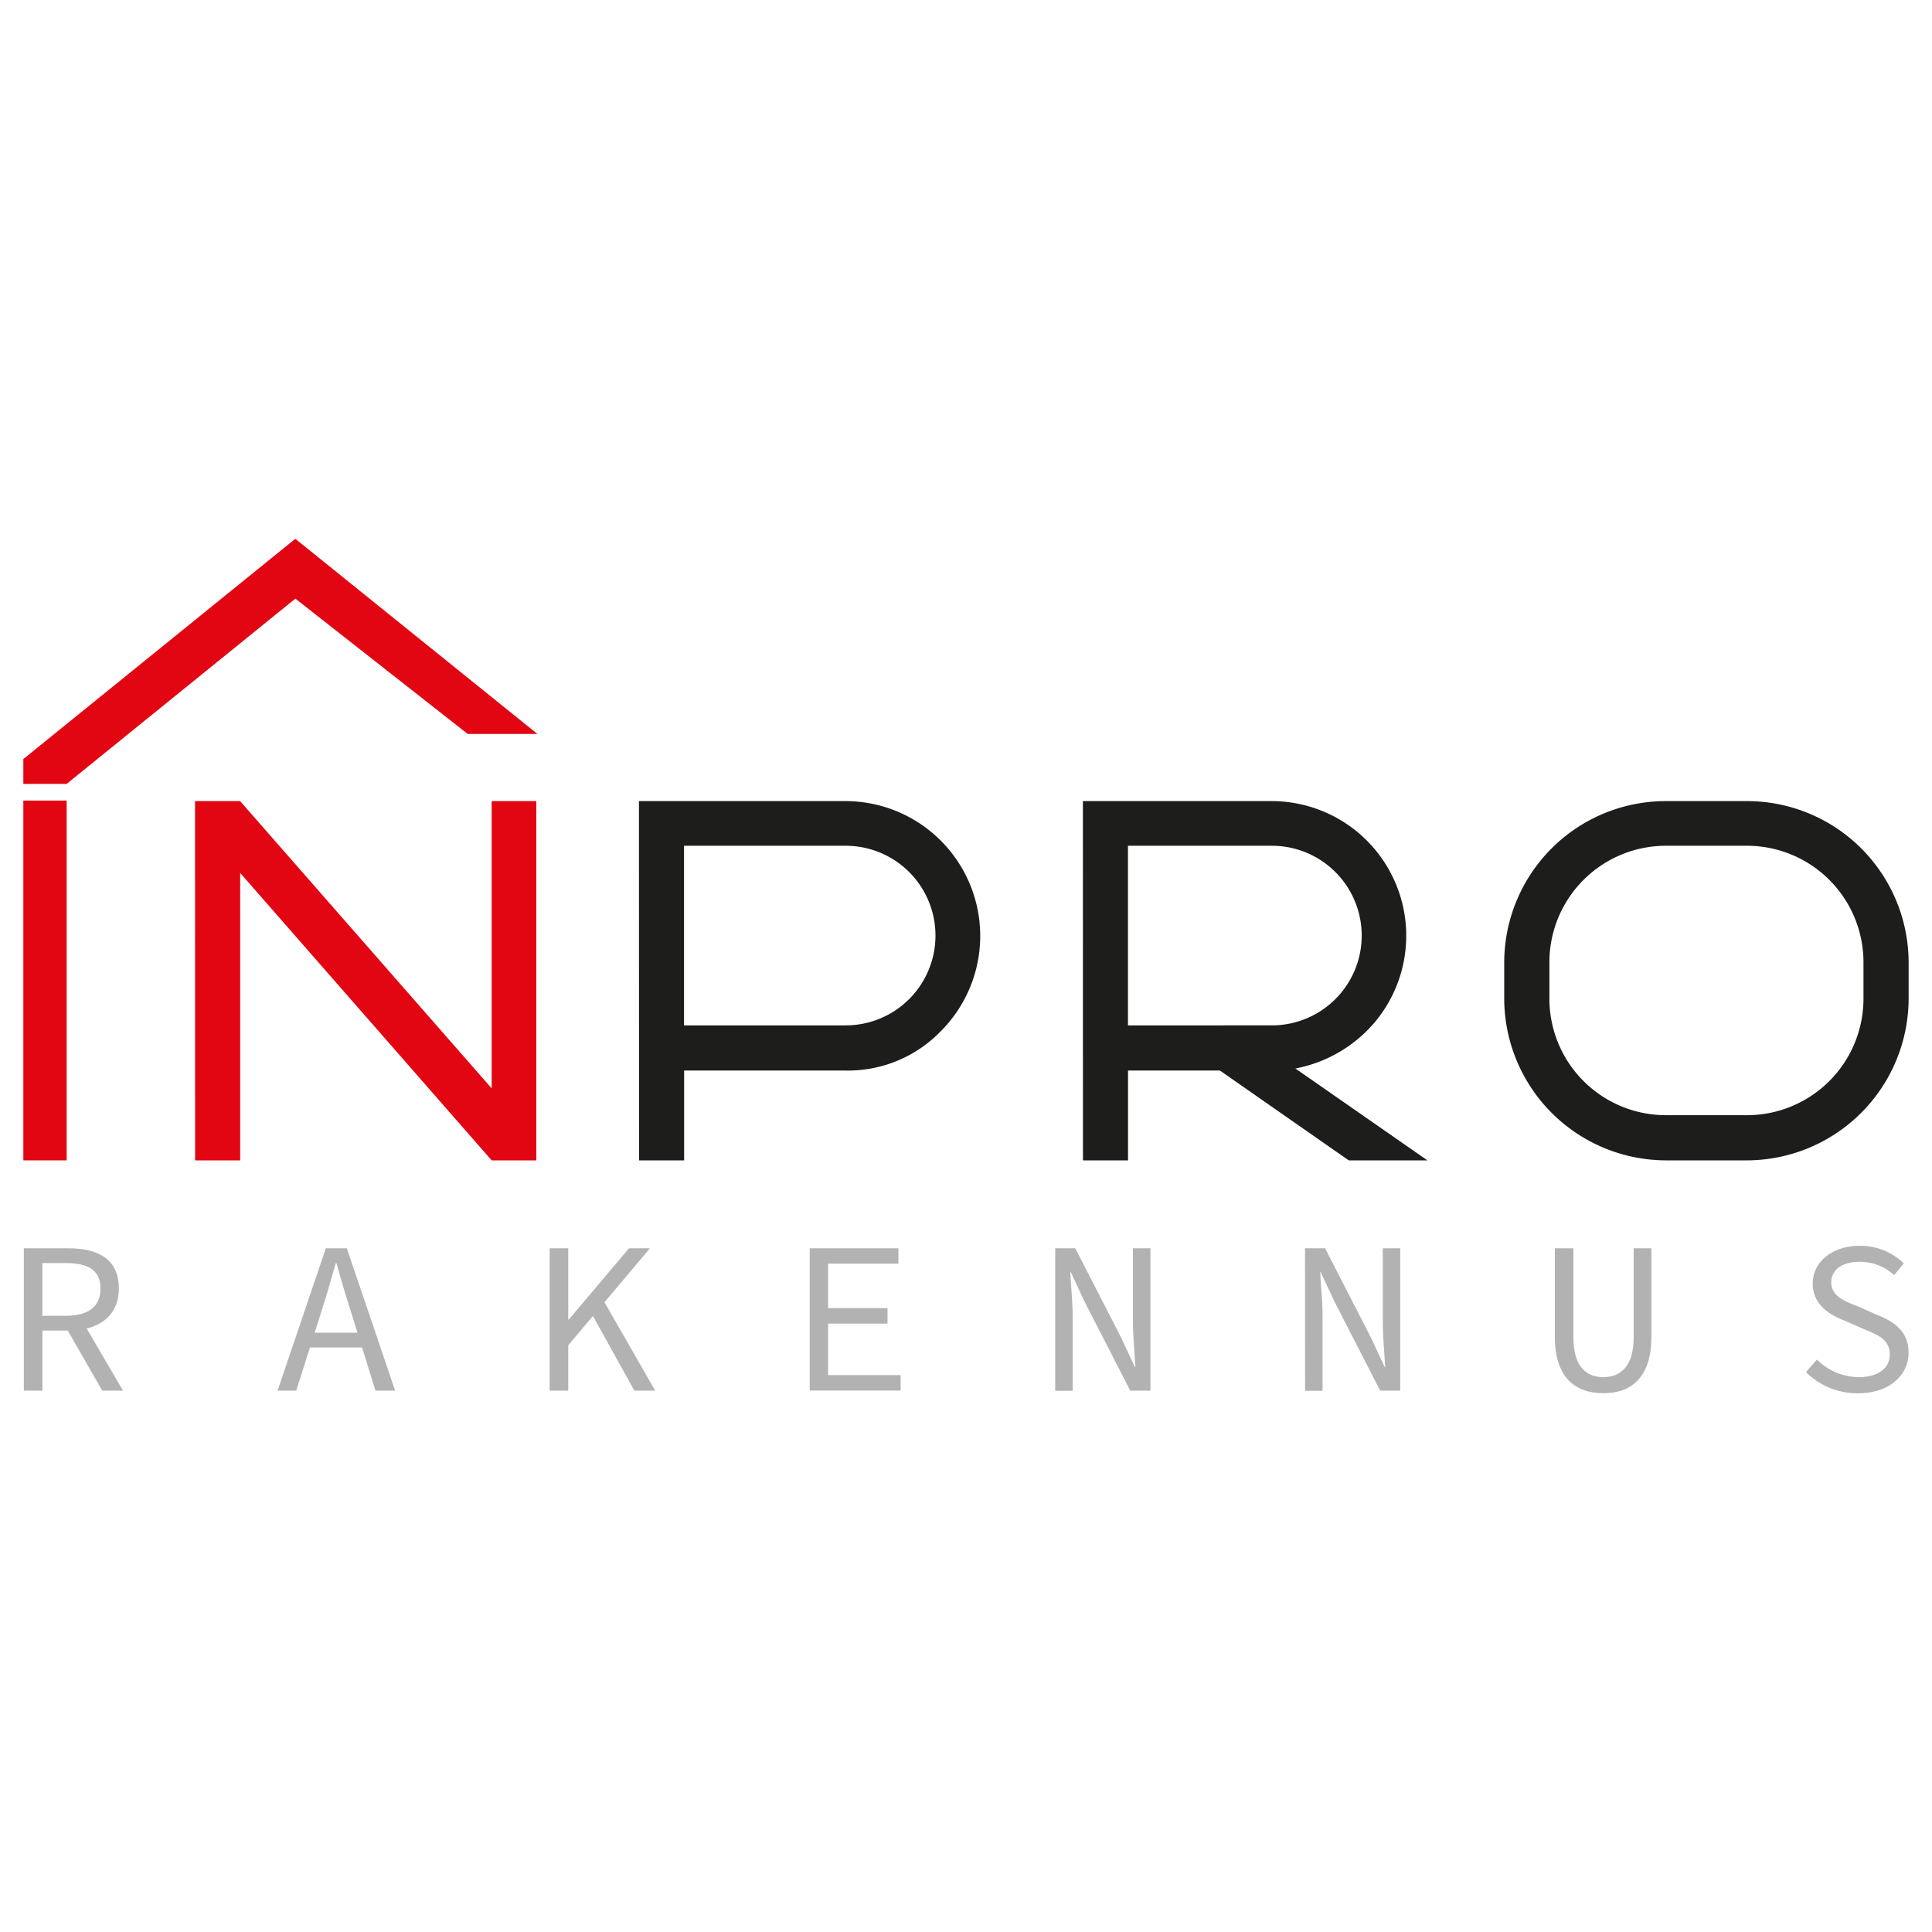 <?xml version="1.0" encoding="UTF-8"?> <svg xmlns="http://www.w3.org/2000/svg" id="Layer_1" data-name="Layer 1" viewBox="0 0 600 600"><defs><style>.cls-1{fill:#e20613;}.cls-2{fill:#1d1d1b;}.cls-3{fill:#b2b2b2;}</style></defs><polyline class="cls-1" points="7.25 243.45 7.25 235.73 91.71 167.33 166.91 227.94 145.26 227.94 91.73 185.91 20.7 243.44"></polyline><polyline class="cls-1" points="20.7 248.62 20.7 345.27 20.7 345.27 20.7 360.36 7.25 360.36 7.25 248.62"></polyline><path class="cls-1" d="M60.57,248.79h14L152.69,338V248.79h13.87V360.36H152.69L74.59,271.1v89.26h-14Z"></path><path class="cls-2" d="M198.43,248.79h64.23a41.87,41.87,0,0,1,29.57,71.4,40.12,40.12,0,0,1-29.57,12.28h-50.2v27.89h-14Zm14,13.87v55.78h50.2a27.89,27.89,0,0,0,0-55.78Z"></path><path class="cls-2" d="M336.3,248.79H395a41.81,41.81,0,0,1,32,68.61,42.69,42.69,0,0,1-24.71,14.43l41,28.53H418.86l-40-27.89H350.32v27.89h-14Zm14,13.87v55.78H395a27.89,27.89,0,0,0,0-55.78Z"></path><path class="cls-2" d="M517.36,248.79h25.18A50.19,50.19,0,0,1,592.74,299v11.15a50.34,50.34,0,0,1-50.2,50.21H517.36a50.34,50.34,0,0,1-50.21-50.21V299a50.19,50.19,0,0,1,50.21-50.21Zm0,13.87A36.19,36.19,0,0,0,481.18,299v11.15a36.19,36.19,0,0,0,36.18,36.18h25.18a36.19,36.19,0,0,0,36.18-36.18V299a36.19,36.19,0,0,0-36.18-36.34Z"></path><path class="cls-3" d="M7.4,387.67H21.3c9,0,15.61,3.23,15.61,12.47,0,8.82-6.58,13.07-15.61,13.07H13.16v18.66H7.4Zm13.09,20.95c6.92,0,10.72-2.83,10.72-8.48s-3.8-7.89-10.72-7.89H13.16v16.37Zm4.14.07L38.2,431.87H31.75l-11.6-20.21Z"></path><path class="cls-3" d="M101.19,387.67h6.52l15,44.2h-6.11l-7.66-24.66c-1.56-4.92-3.06-9.77-4.41-14.89h-.28c-1.42,5.12-2.85,10-4.41,14.89L92,431.87H86.2Zm-7,26.21h20.42v4.58H94.14Z"></path><path class="cls-3" d="M170.7,387.67h5.77v22.1h.2l18.66-22.1h6.51l-25.37,30.12v14.08H170.7Zm12.62,19.54,3.46-4.45,16.69,29.11H197Z"></path><path class="cls-3" d="M251.47,387.67H279v4.78H257.17v13.81h18.46v4.79H257.17v16H279.7v4.79H251.47Z"></path><path class="cls-3" d="M327.7,387.67h6.24l14.25,27.76,4.27,9.16h.14c-.2-4.38-.75-9.36-.75-14V387.67h5.43v44.2H351l-14.25-27.76L332.52,395h-.14c.21,4.51.75,9.23.75,13.81v23.11H327.7Z"></path><path class="cls-3" d="M405.28,387.67h6.25l14.24,27.76,4.28,9.16h.13c-.2-4.38-.75-9.36-.75-14V387.67h5.43v44.2h-6.24l-14.24-27.76L410.1,395H410c.2,4.51.74,9.23.74,13.81v23.11h-5.43Z"></path><path class="cls-3" d="M482.87,415.16V387.67h5.76v27.62c0,9.1,4,12.4,9.29,12.4s9.44-3.3,9.44-12.4V387.67h5.49v27.49c0,12.66-6.24,17.51-14.93,17.51S482.87,427.82,482.87,415.16Z"></path><path class="cls-3" d="M560.86,426.14l3.39-3.91a18.77,18.77,0,0,0,13,5.46c6.11,0,9.64-2.9,9.64-6.94,0-4.72-3.46-6.06-7.94-7.95L572.53,410c-4.41-1.75-9.57-4.85-9.57-11.38,0-6.74,6.1-11.73,14.59-11.73a19.46,19.46,0,0,1,13.7,5.46l-3,3.64a15.71,15.71,0,0,0-10.93-4.11c-5.15,0-8.61,2.42-8.61,6.4,0,4.24,4.13,5.79,7.93,7.27l6.24,2.77c5.5,2.15,9.84,5.25,9.84,11.79,0,7-6,12.59-15.74,12.59A22.7,22.7,0,0,1,560.86,426.14Z"></path></svg> 